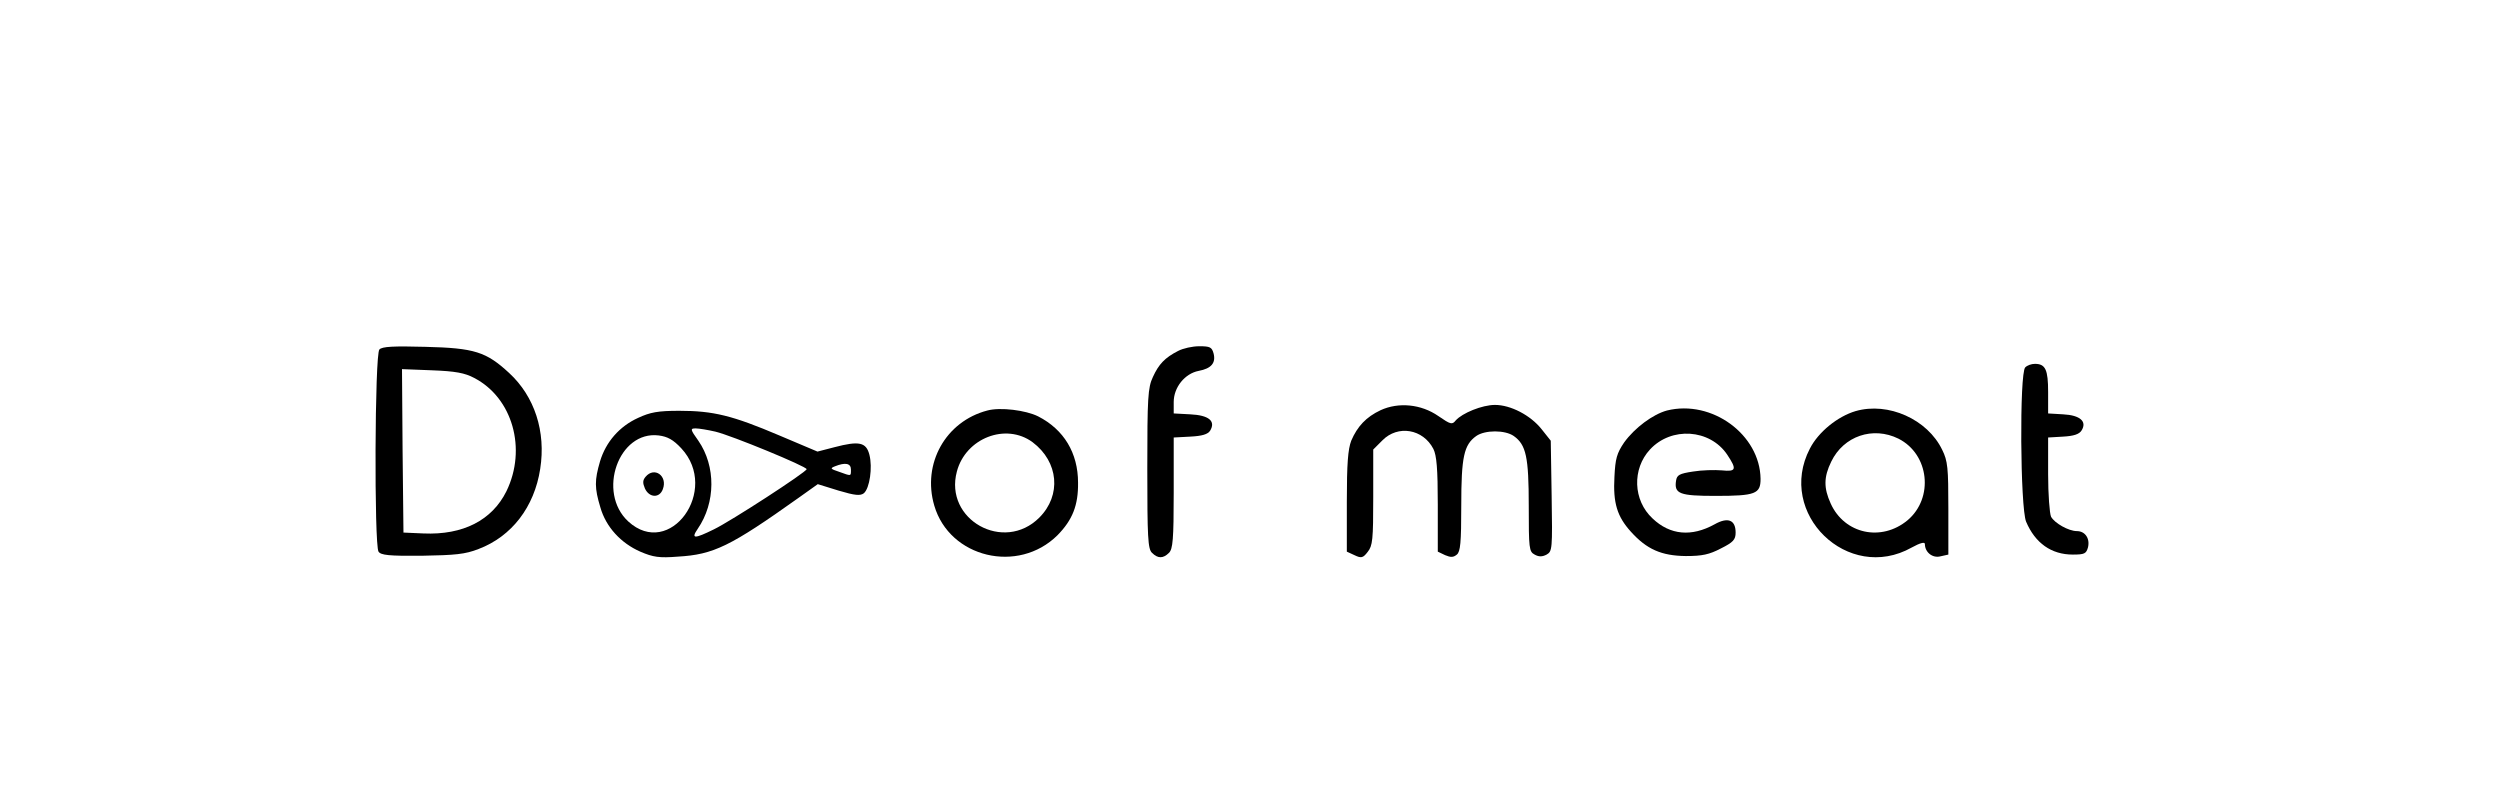 <?xml version="1.0" standalone="no"?>
<!DOCTYPE svg PUBLIC "-//W3C//DTD SVG 20010904//EN"
 "http://www.w3.org/TR/2001/REC-SVG-20010904/DTD/svg10.dtd">
<svg version="1.0" xmlns="http://www.w3.org/2000/svg"
 width="852pt" height="276pt" viewBox="0 0 852 276"
 preserveAspectRatio="xMidYMid meet">

<g transform="translate(0,276) scale(0.1,-0.1)"
fill="#000000" stroke="none">
<path d="M1293 1569 c-16 -16 -18 -665 -3 -689 8 -12 35 -15 147 -14 115 2
148 5 194 23 113 43 190 143 210 273 20 127 -19 247 -106 327 -78 72 -118 85
-285 89 -109 3 -148 1 -157 -9z m323 -97 c131 -68 180 -242 110 -386 -49 -99
-148 -150 -283 -144 l-68 3 -3 279 -2 278 102 -4 c80 -3 112 -9 144 -26z"/>
<path d="M4015 1564 c-45 -23 -66 -45 -86 -89 -17 -36 -19 -70 -19 -312 0
-234 2 -274 16 -287 20 -20 38 -20 58 0 13 13 16 46 16 204 l0 189 56 3 c41 2
60 8 68 20 20 33 -4 53 -68 56 l-56 3 0 39 c0 50 38 97 85 106 43 8 59 27 51
59 -6 22 -12 25 -49 25 -23 0 -55 -7 -72 -16z"/>
<path d="M6902 1508 c-20 -20 -17 -478 3 -526 31 -73 86 -112 159 -112 40 0
46 3 52 25 7 30 -10 55 -38 55 -28 0 -76 27 -88 49 -5 11 -10 76 -10 145 l0
125 51 3 c36 2 55 8 63 21 19 30 -4 52 -63 55 l-51 3 0 73 c0 76 -9 96 -45 96
-12 0 -26 -5 -33 -12z"/>
<path d="M4705 1362 c-49 -23 -79 -55 -100 -104 -11 -29 -15 -77 -15 -208 l0
-170 26 -12 c23 -11 29 -10 45 11 17 21 19 42 19 186 l0 163 31 31 c53 54 139
39 174 -29 11 -22 15 -67 15 -190 l0 -160 25 -12 c19 -8 28 -8 40 2 12 10 15
40 15 167 0 166 9 207 51 237 30 21 98 21 128 0 42 -30 51 -71 51 -238 0 -145
1 -156 20 -166 14 -8 26 -8 41 0 19 11 20 18 17 200 l-3 188 -31 39 c-38 48
-106 83 -159 83 -44 0 -112 -28 -134 -53 -12 -15 -17 -14 -59 15 -59 41 -136
48 -197 20z"/>
<path d="M3365 1361 c-142 -37 -223 -181 -181 -324 52 -178 286 -234 420 -101
51 52 71 102 70 179 0 101 -48 181 -136 226 -42 21 -129 32 -173 20z m154
-108 c89 -67 99 -181 23 -257 -121 -121 -325 -7 -281 157 30 114 167 167 258
100z"/>
<path d="M5681 1361 c-48 -13 -110 -59 -146 -109 -25 -37 -30 -55 -33 -117 -5
-89 9 -135 56 -187 54 -60 104 -82 187 -83 56 0 80 5 120 26 42 21 50 30 50
54 0 43 -26 54 -72 28 -78 -43 -151 -37 -211 20 -67 62 -70 169 -9 235 73 79
204 70 263 -17 34 -51 31 -59 -18 -54 -24 2 -68 1 -98 -4 -47 -7 -55 -12 -58
-31 -7 -45 12 -52 135 -52 136 0 153 7 153 58 -2 151 -166 271 -319 233z"/>
<path d="M6324 1359 c-61 -18 -127 -71 -156 -128 -115 -221 130 -459 347 -337
29 16 45 20 45 12 0 -28 26 -49 53 -42 l27 6 0 157 c0 138 -2 162 -21 200 -50
104 -184 164 -295 132z m146 -94 c105 -53 121 -202 31 -278 -89 -74 -215 -47
-262 57 -24 53 -24 90 2 143 42 87 142 121 229 78z"/>
<path d="M2175 1336 c-64 -29 -110 -82 -130 -148 -19 -65 -19 -91 1 -157 19
-67 70 -122 136 -151 44 -19 65 -22 128 -17 122 7 179 35 411 200 l66 47 71
-22 c57 -17 74 -18 86 -9 20 17 30 88 19 131 -11 43 -35 48 -119 26 l-58 -15
-130 55 c-160 68 -225 84 -341 84 -73 0 -99 -5 -140 -24z m263 -47 c55 -13
312 -119 311 -128 -1 -10 -258 -177 -316 -205 -67 -33 -79 -33 -55 2 61 89 62
213 2 300 -28 39 -28 42 -9 42 11 0 41 -5 67 -11z m-116 -57 c132 -142 -39
-379 -181 -249 -107 99 -33 310 104 293 30 -4 49 -14 77 -44z m578 -72 c0 -24
2 -23 -40 -8 -30 10 -32 12 -14 19 35 14 54 10 54 -11z"/>
<path d="M2200 1135 c-10 -12 -10 -21 -2 -40 15 -32 50 -33 61 -2 17 45 -29
78 -59 42z"/>
</g>
</svg>

